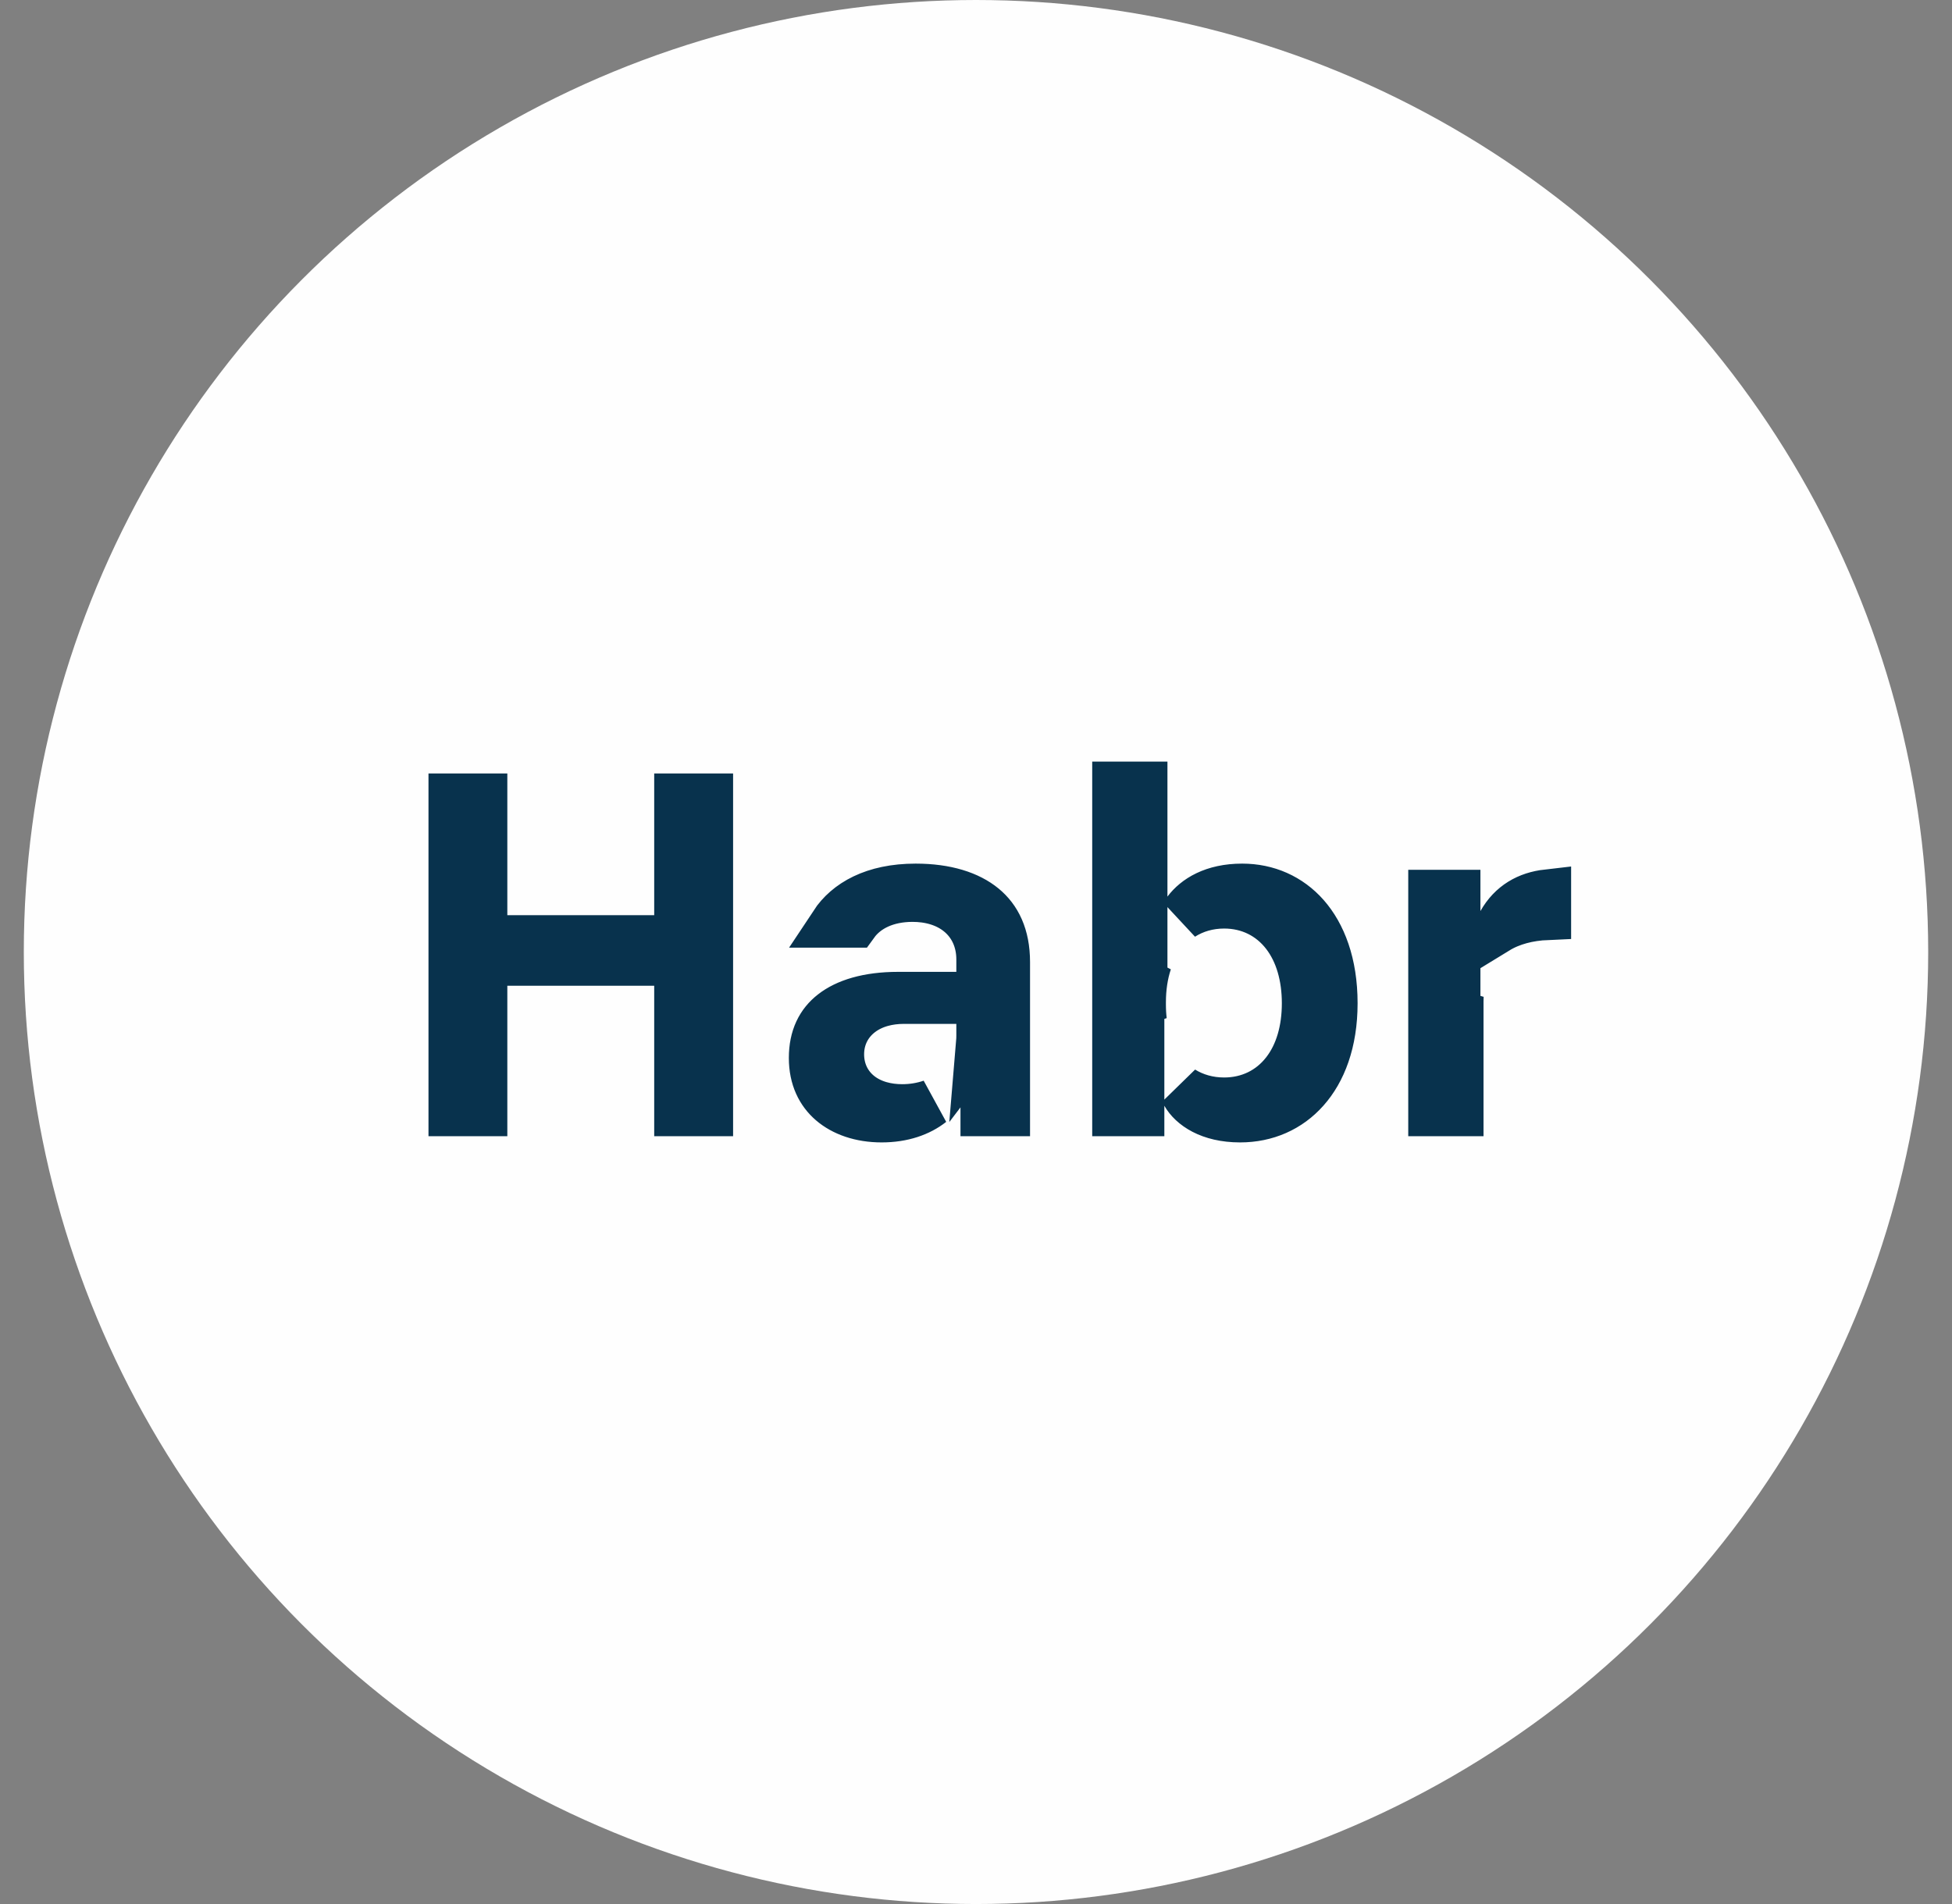 <?xml version="1.0" encoding="UTF-8"?> <svg xmlns="http://www.w3.org/2000/svg" width="41" height="40" viewBox="0 0 41 40" fill="none"><rect x="0" y="0" width="41" height="40" fill="#808080" stroke="none"/><circle cx="20.5" cy="20" r="20" fill="#FEFEFE"></circle><path d="M13.741 19.726H14.241V19.226V16.749H14.898V23.37H14.241V20.709V20.209H13.741H10.656H10.156V20.709V23.37H9.5V16.749H10.156V19.226V19.726H10.656H13.741ZM21.135 23.37H20.674V23.264V21.783L20.581 21.905C20.585 21.857 20.587 21.808 20.587 21.759V21.51V21.01H20.087H18.983C18.665 21.01 18.342 21.087 18.086 21.278C17.815 21.48 17.65 21.786 17.65 22.149C17.65 22.492 17.795 22.797 18.061 23.004C18.313 23.199 18.632 23.277 18.951 23.277C19.159 23.277 19.367 23.244 19.564 23.176C19.316 23.372 18.964 23.5 18.518 23.5C18.073 23.5 17.709 23.367 17.464 23.156C17.227 22.952 17.069 22.649 17.069 22.225C17.069 21.79 17.226 21.489 17.489 21.285C17.767 21.067 18.219 20.917 18.864 20.917H20.087H20.587V20.417V20.157C20.587 19.76 20.432 19.414 20.141 19.178C19.864 18.954 19.511 18.867 19.167 18.867C18.624 18.867 18.198 19.07 17.954 19.408H17.503C17.79 18.973 18.345 18.643 19.232 18.643C19.878 18.643 20.352 18.802 20.656 19.052C20.946 19.29 21.135 19.657 21.135 20.211V23.37ZM24.021 18.836V20.336L24.118 20.206C24.031 20.467 23.989 20.755 23.989 21.055V21.099C23.989 21.218 23.995 21.336 24.009 21.45L23.956 21.359V23.231V23.37H23.441V16.5H24.021V18.836ZM25.712 19.007C25.385 19.007 25.085 19.095 24.831 19.257L24.921 19.136C25.111 18.884 25.476 18.643 26.091 18.643C26.617 18.643 27.085 18.85 27.427 19.238C27.771 19.629 28.015 20.238 28.015 21.077C28.015 21.899 27.773 22.504 27.423 22.896C27.076 23.287 26.597 23.5 26.047 23.5C25.397 23.5 25.031 23.229 24.89 22.982L24.839 22.895C25.093 23.052 25.39 23.136 25.712 23.136C26.231 23.136 26.681 22.915 26.988 22.521C27.286 22.14 27.424 21.631 27.424 21.077C27.424 20.523 27.286 20.013 26.99 19.629C26.684 19.233 26.235 19.007 25.712 19.007ZM30.595 19.139V21.036L30.663 20.916C30.661 20.955 30.66 20.994 30.66 21.034V23.37H30.079V18.773H30.595V19.139ZM32.5 19.248C32.106 19.265 31.743 19.357 31.442 19.541L31.53 19.386C31.749 18.999 32.089 18.811 32.5 18.764V19.248Z" stroke="#08324D"></path></svg> 